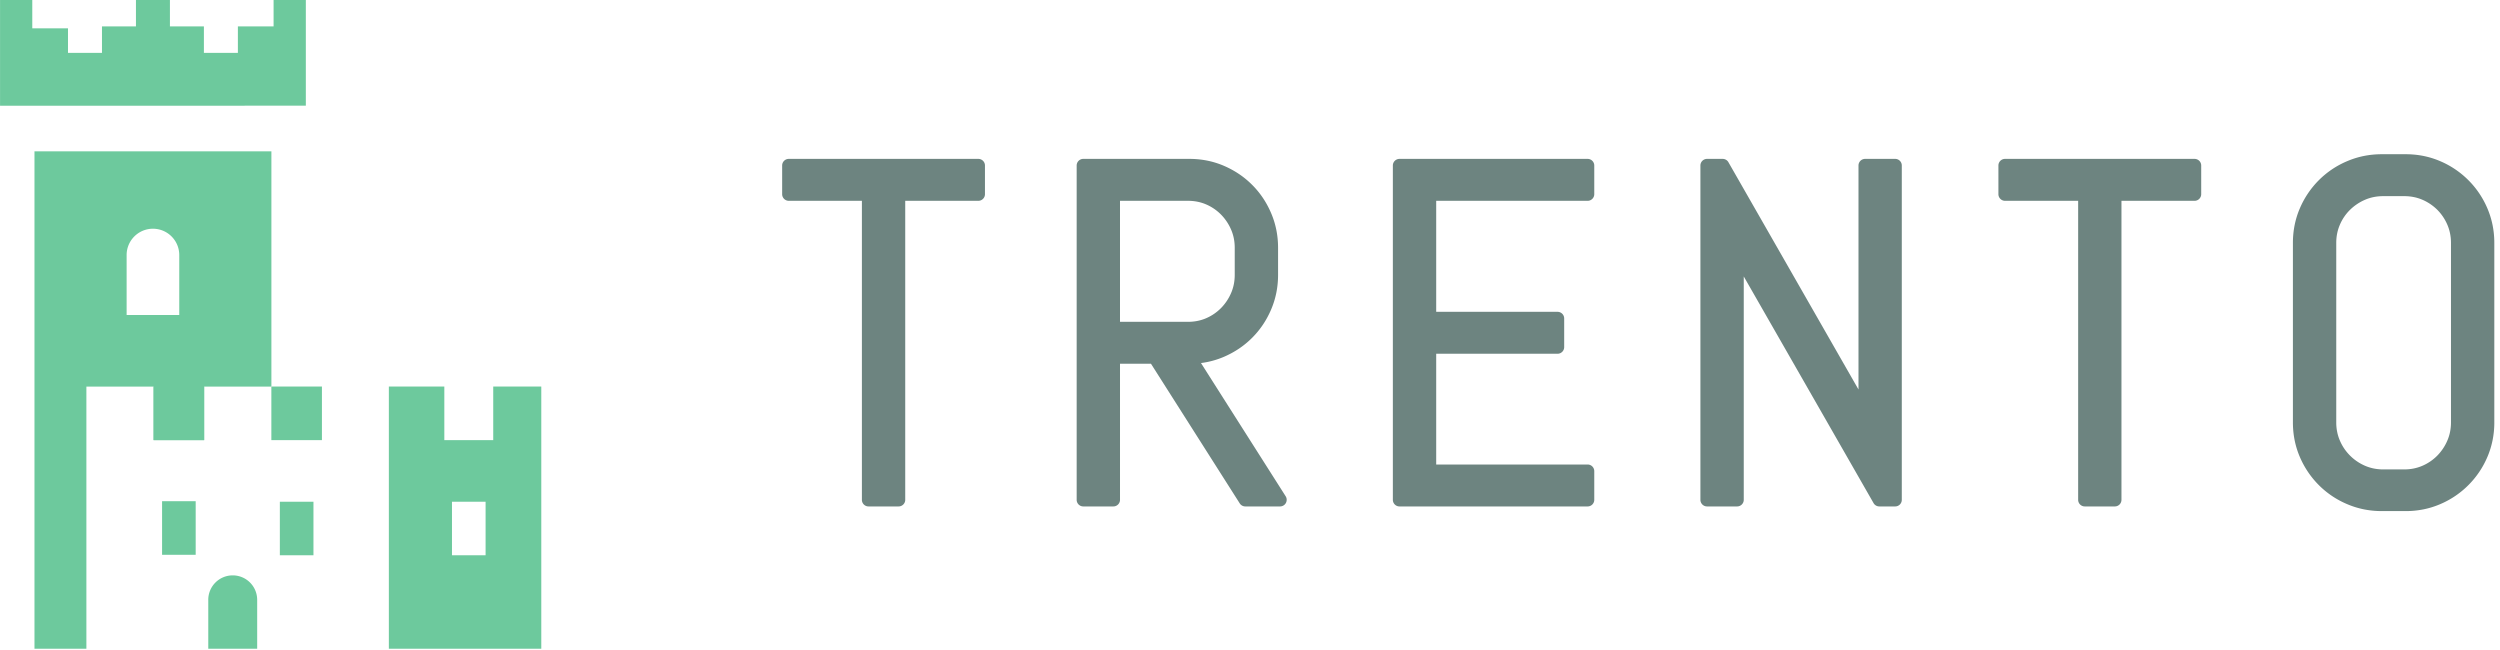 <svg width="492" height="128" viewBox="0 0 492 128" fill="none" xmlns="http://www.w3.org/2000/svg"><g clip-path="url(#clip0_865_1882)" fill-rule="evenodd" clip-rule="evenodd"><path d="M178.149 39.52v58.843c0 .72-.584 1.304-1.305 1.304h-5.919c-.72 0-1.304-.584-1.304-1.304V39.52h-14.387c-.72 0-1.305-.585-1.305-1.305v-5.643c0-.72.585-1.304 1.305-1.304h37.301c.721 0 1.305.584 1.305 1.304v5.643c0 .72-.584 1.305-1.305 1.305h-14.386zm65.83 59.544l-17.464-27.476h-6.099v26.775c0 .72-.584 1.304-1.305 1.304h-5.918a1.305 1.305 0 01-1.305-1.304v-65.79c0-.72.584-1.305 1.305-1.305h20.876c2.416 0 4.682.455 6.8 1.366 2.113.91 3.962 2.154 5.547 3.741 1.585 1.582 2.833 3.44 3.741 5.57.91 2.135 1.366 4.406 1.366 6.824v5.317c0 2.419-.456 4.69-1.366 6.825-.908 2.129-2.156 3.987-3.741 5.569-1.585 1.588-3.434 2.83-5.547 3.741a16.66 16.66 0 01-4.515 1.225l16.663 26.215a1.306 1.306 0 01-1.101 2.006h-6.836c-.447 0-.862-.227-1.101-.603zm-.984-50.295c0-1.286-.237-2.48-.718-3.587a9.634 9.634 0 00-1.981-2.954 9.252 9.252 0 00-2.916-1.994c-1.108-.48-2.305-.714-3.587-.714h-13.377v23.815h13.377c1.282 0 2.479-.234 3.587-.714a9.25 9.25 0 002.916-1.993 9.633 9.633 0 001.981-2.954c.481-1.108.718-2.302.718-3.588V48.77zm31.118 49.594v-65.79c0-.72.585-1.305 1.305-1.305h37.027c.72 0 1.305.584 1.305 1.304v5.643c0 .72-.585 1.305-1.305 1.305h-29.802v21.846h23.882c.72 0 1.305.578 1.305 1.305v5.643c0 .72-.585 1.304-1.305 1.304h-23.882v21.797h29.802c.72 0 1.305.585 1.305 1.305v5.643c0 .72-.585 1.304-1.305 1.304h-37.027c-.72 0-1.305-.584-1.305-1.304zm91.637-21.711v-44.08c0-.72.584-1.304 1.304-1.304h5.92a1.3 1.3 0 011.299 1.304v65.79a1.3 1.3 0 01-1.299 1.305h-3.119c-.468 0-.905-.246-1.139-.658l-25.544-44.603v43.957c0 .72-.585 1.304-1.305 1.304h-5.92c-.72 0-1.305-.584-1.305-1.304v-65.79c0-.72.585-1.305 1.305-1.305h3.071c.467 0 .904.246 1.132.652l25.6 44.732zm51.753-37.132v58.843a1.3 1.3 0 01-1.298 1.304h-5.92c-.72 0-1.305-.584-1.305-1.304V39.52h-14.387c-.72 0-1.305-.585-1.305-1.305v-5.643c0-.72.585-1.304 1.305-1.304h37.298c.72 0 1.305.584 1.305 1.304v5.643c0 .72-.585 1.305-1.305 1.305h-14.388zm73.379 43.612c0 2.412-.462 4.683-1.367 6.8a17.528 17.528 0 01-9.286 9.286c-2.123.91-4.387 1.366-6.806 1.366h-4.677c-2.412 0-4.689-.456-6.818-1.366a17.383 17.383 0 01-5.575-3.742 17.66 17.66 0 01-3.742-5.544c-.911-2.117-1.366-4.388-1.366-6.8v-35.33c0-2.418.455-4.683 1.366-6.8a17.59 17.59 0 013.742-5.544 17.383 17.383 0 015.575-3.742c2.129-.91 4.406-1.366 6.818-1.366h4.677c2.419 0 4.683.456 6.806 1.366a17.528 17.528 0 019.286 9.286c.905 2.117 1.367 4.382 1.367 6.8v35.33zm-8.53-35.33c0-1.28-.24-2.48-.72-3.587a9.37 9.37 0 00-1.969-2.923 9.498 9.498 0 00-2.923-1.976c-1.114-.48-2.308-.714-3.588-.714h-4.129c-1.286 0-2.48.234-3.587.714a9.731 9.731 0 00-2.954 1.982 9.128 9.128 0 00-1.988 2.917c-.48 1.107-.72 2.307-.72 3.587v35.33c0 1.28.24 2.48.72 3.587a9.289 9.289 0 001.994 2.942 9.43 9.43 0 002.948 2c1.107.48 2.301.72 3.587.72h4.129c1.28 0 2.474-.24 3.588-.72a9.268 9.268 0 002.911-1.988 9.616 9.616 0 001.981-2.954c.48-1.107.72-2.307.72-3.587v-35.33z" fill="#6D8480"/><path d="M.008 20.802V-.002h6.345v5.573h7.028V10.4h6.687V5.2h6.687V-.003h6.686v5.201h6.687v5.2h6.687V5.2h7.027V-.002h6.347v20.804H.008zm53.403 65.82h-.005v-10.54H40.178v10.54H30.23v-10.54H17.002v51.594H6.785V29.778h46.626v56.844zM24.92 50.193v11.793h10.358V50.193c0-2.859-2.32-5.18-5.179-5.18a5.18 5.18 0 00-5.18 5.18zm51.607 77.477V76.076h10.917v10.542h9.624V76.076h9.458v51.594h-30zM88.95 98.741v10.541h6.614v-10.54H88.95z" fill="#6DC99D"/><path d="M55.074 98.741h6.614v10.541h-6.614v-10.54zm-23.178-.101h6.614v10.541h-6.614V98.64zm9.09 19.405a4.815 4.815 0 014.813-4.813 4.815 4.815 0 014.813 4.813v9.625h-9.625v-9.625zm22.37-41.97v10.543h-9.95V76.076h9.95zm-23.178 0v10.543h-9.95V76.076h9.95z" fill="#6DC99D"/></g><defs><clipPath id="clip0_865_1882"><path fill="#fff" d="M0 0h491.077v128H0z"/></clipPath></defs></svg>